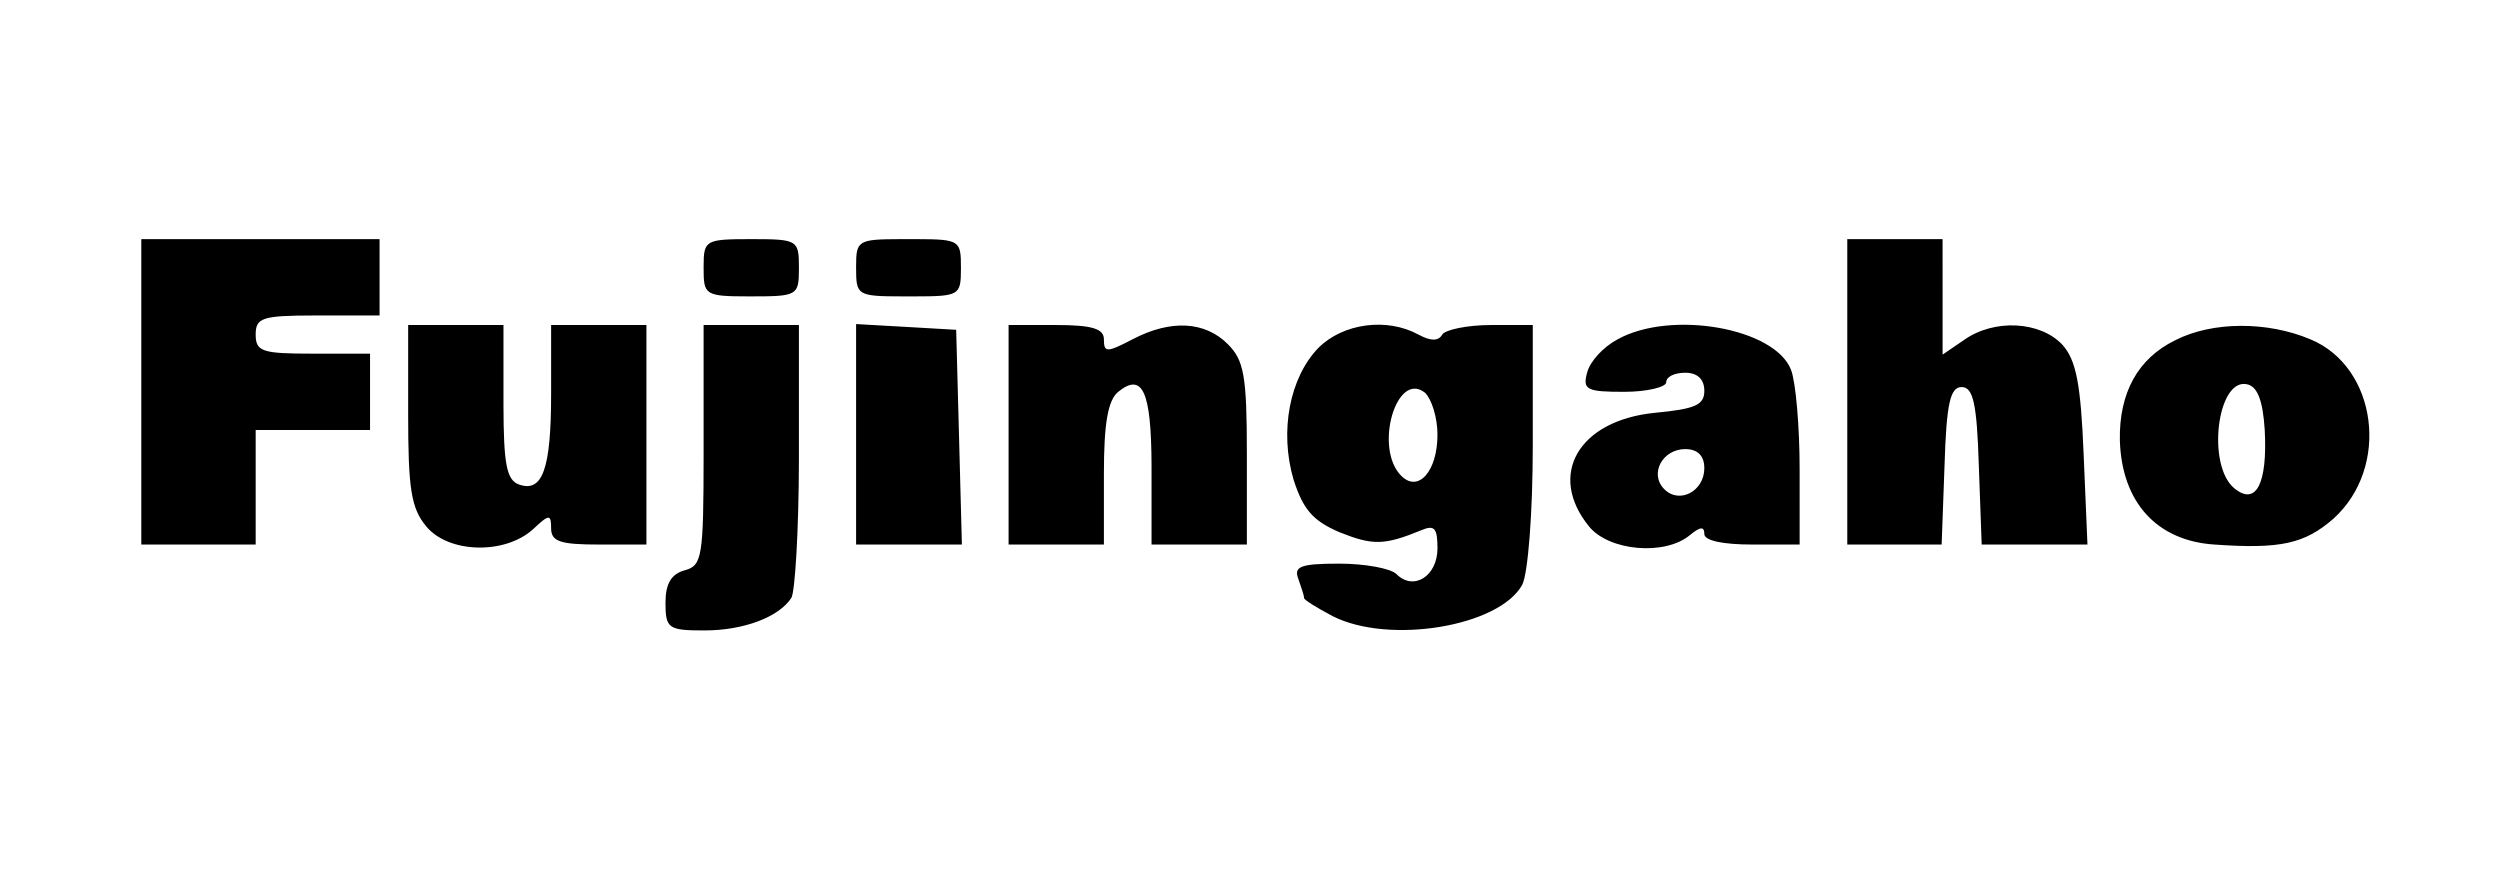<svg xmlns="http://www.w3.org/2000/svg" width="230" height="80"><path fill="currentColor" d="M73.5 24.79v-.156c0-2.546-.087-2.634-4.384-2.634-4.207 0-4.378.084-4.384 2.478v.156c0 2.493.084 2.63 4.121 2.634h.263c4.207 0 4.379-.084 4.384-2.478zM23.522 50.098V39.56h10.522v-7.024h-5.261c-4.647 0-5.261-.176-5.261-1.757 0-1.548.589-1.748 5.393-1.755h6.005V22H13v28.098h10.522zm64.884-25.312v-.152c0-2.48-.077-2.625-4.034-2.633h-1.576c-3.875.008-4.03.148-4.035 2.481v.152c0 2.531.081 2.63 4.287 2.634h1.072c4.12-.004 4.281-.099 4.286-2.482zm90.225 25.312.263-7.2c.175-5.796.526-7.288 1.578-7.288s1.403 1.492 1.578 7.2l.264 7.288h9.732l-.35-8.254c-.264-6.585-.702-8.693-1.93-10.098-2.016-2.195-6.313-2.458-9.118-.439l-1.93 1.317V22h-8.768v28.098h8.68zm-90.137 0-.263-9.922-.263-9.835-4.56-.263-4.647-.263v20.283h9.733zm51.557 3.687c.526-1.053.964-6.585.964-12.82V29.903h-3.858c-2.192 0-4.208.44-4.471.878-.351.615-1.053.615-2.192 0-2.894-1.58-6.927-1.053-9.207 1.23-2.63 2.722-3.595 7.639-2.28 12.117.877 2.722 1.754 3.775 4.209 4.83 3.069 1.228 4.121 1.228 7.54-.177 1.228-.526 1.491-.175 1.491 1.669 0 2.546-2.192 3.951-3.77 2.37-.526-.526-2.894-.965-5.261-.965-3.595 0-4.209.263-3.77 1.405.263.79.526 1.492.526 1.756 0 .175 1.14.878 2.63 1.668 5.173 2.634 15.345.966 17.449-2.898zm15.432-4.565c.964-.79 1.315-.79 1.315-.088 0 .614 1.754.966 4.384.966h4.384V43.16c0-3.863-.35-7.99-.789-9.132-1.49-3.863-11.048-5.531-15.958-2.81-1.315.703-2.543 2.02-2.806 3.074-.438 1.58 0 1.756 3.42 1.756 2.104 0 3.858-.44 3.858-.878 0-.527.789-.878 1.753-.878 1.14 0 1.754.614 1.754 1.668 0 1.317-.877 1.668-4.56 2.02-7.014.702-9.907 5.707-6.05 10.448 1.842 2.283 7.015 2.722 9.295.79zm-106.446-.527c1.49-1.405 1.666-1.405 1.666-.088 0 1.23.877 1.493 4.384 1.493h4.384V29.902h-8.768v6.322c0 6.937-.789 9.132-2.981 8.342-1.116-.43-1.392-1.87-1.403-7.288v-7.376h-8.768v8.254c0 6.761.263 8.605 1.666 10.273 2.017 2.459 7.19 2.634 9.82.264zM64.82 58c3.595 0 6.84-1.23 7.979-2.985.344-.517.688-6.194.701-12.713v-12.4h-8.768V41.79c-.006 9.493-.133 10.252-1.753 10.68-1.228.35-1.754 1.229-1.754 2.985 0 2.37.263 2.546 3.595 2.546zm36.739-7.902V43.6c0-4.566.35-6.761 1.315-7.551 2.242-1.814 3.042-.06 3.068 6.766v7.283h8.769v-8.342c0-7.2-.263-8.605-1.754-10.097-2.104-2.108-5.26-2.283-8.768-.44-2.367 1.23-2.63 1.23-2.63 0 0-.965-1.053-1.317-4.384-1.317H92.79v20.196h8.769zm113.11-2.371c5.26-4.742 4.032-13.961-2.105-16.507-3.946-1.669-9.031-1.669-12.451.087-3.42 1.669-5.173 4.83-5.086 9.22.176 5.707 3.42 9.22 8.68 9.57 6.139.44 8.33-.087 10.961-2.37zm-9.12-2.81c-2.543-2.107-1.578-10.097 1.14-9.57.965.175 1.49 1.404 1.666 4.214.263 4.917-.79 7.024-2.806 5.356zm-76.634-1.141c-2.542-2.547-.438-9.747 2.192-7.64.614.615 1.14 2.284 1.14 3.864 0 3.337-1.753 5.356-3.332 3.776zm24.2 1.229c-1.402-1.405-.175-3.688 1.93-3.688 1.14 0 1.753.615 1.753 1.756 0 2.107-2.28 3.337-3.683 1.932z"/></svg>
